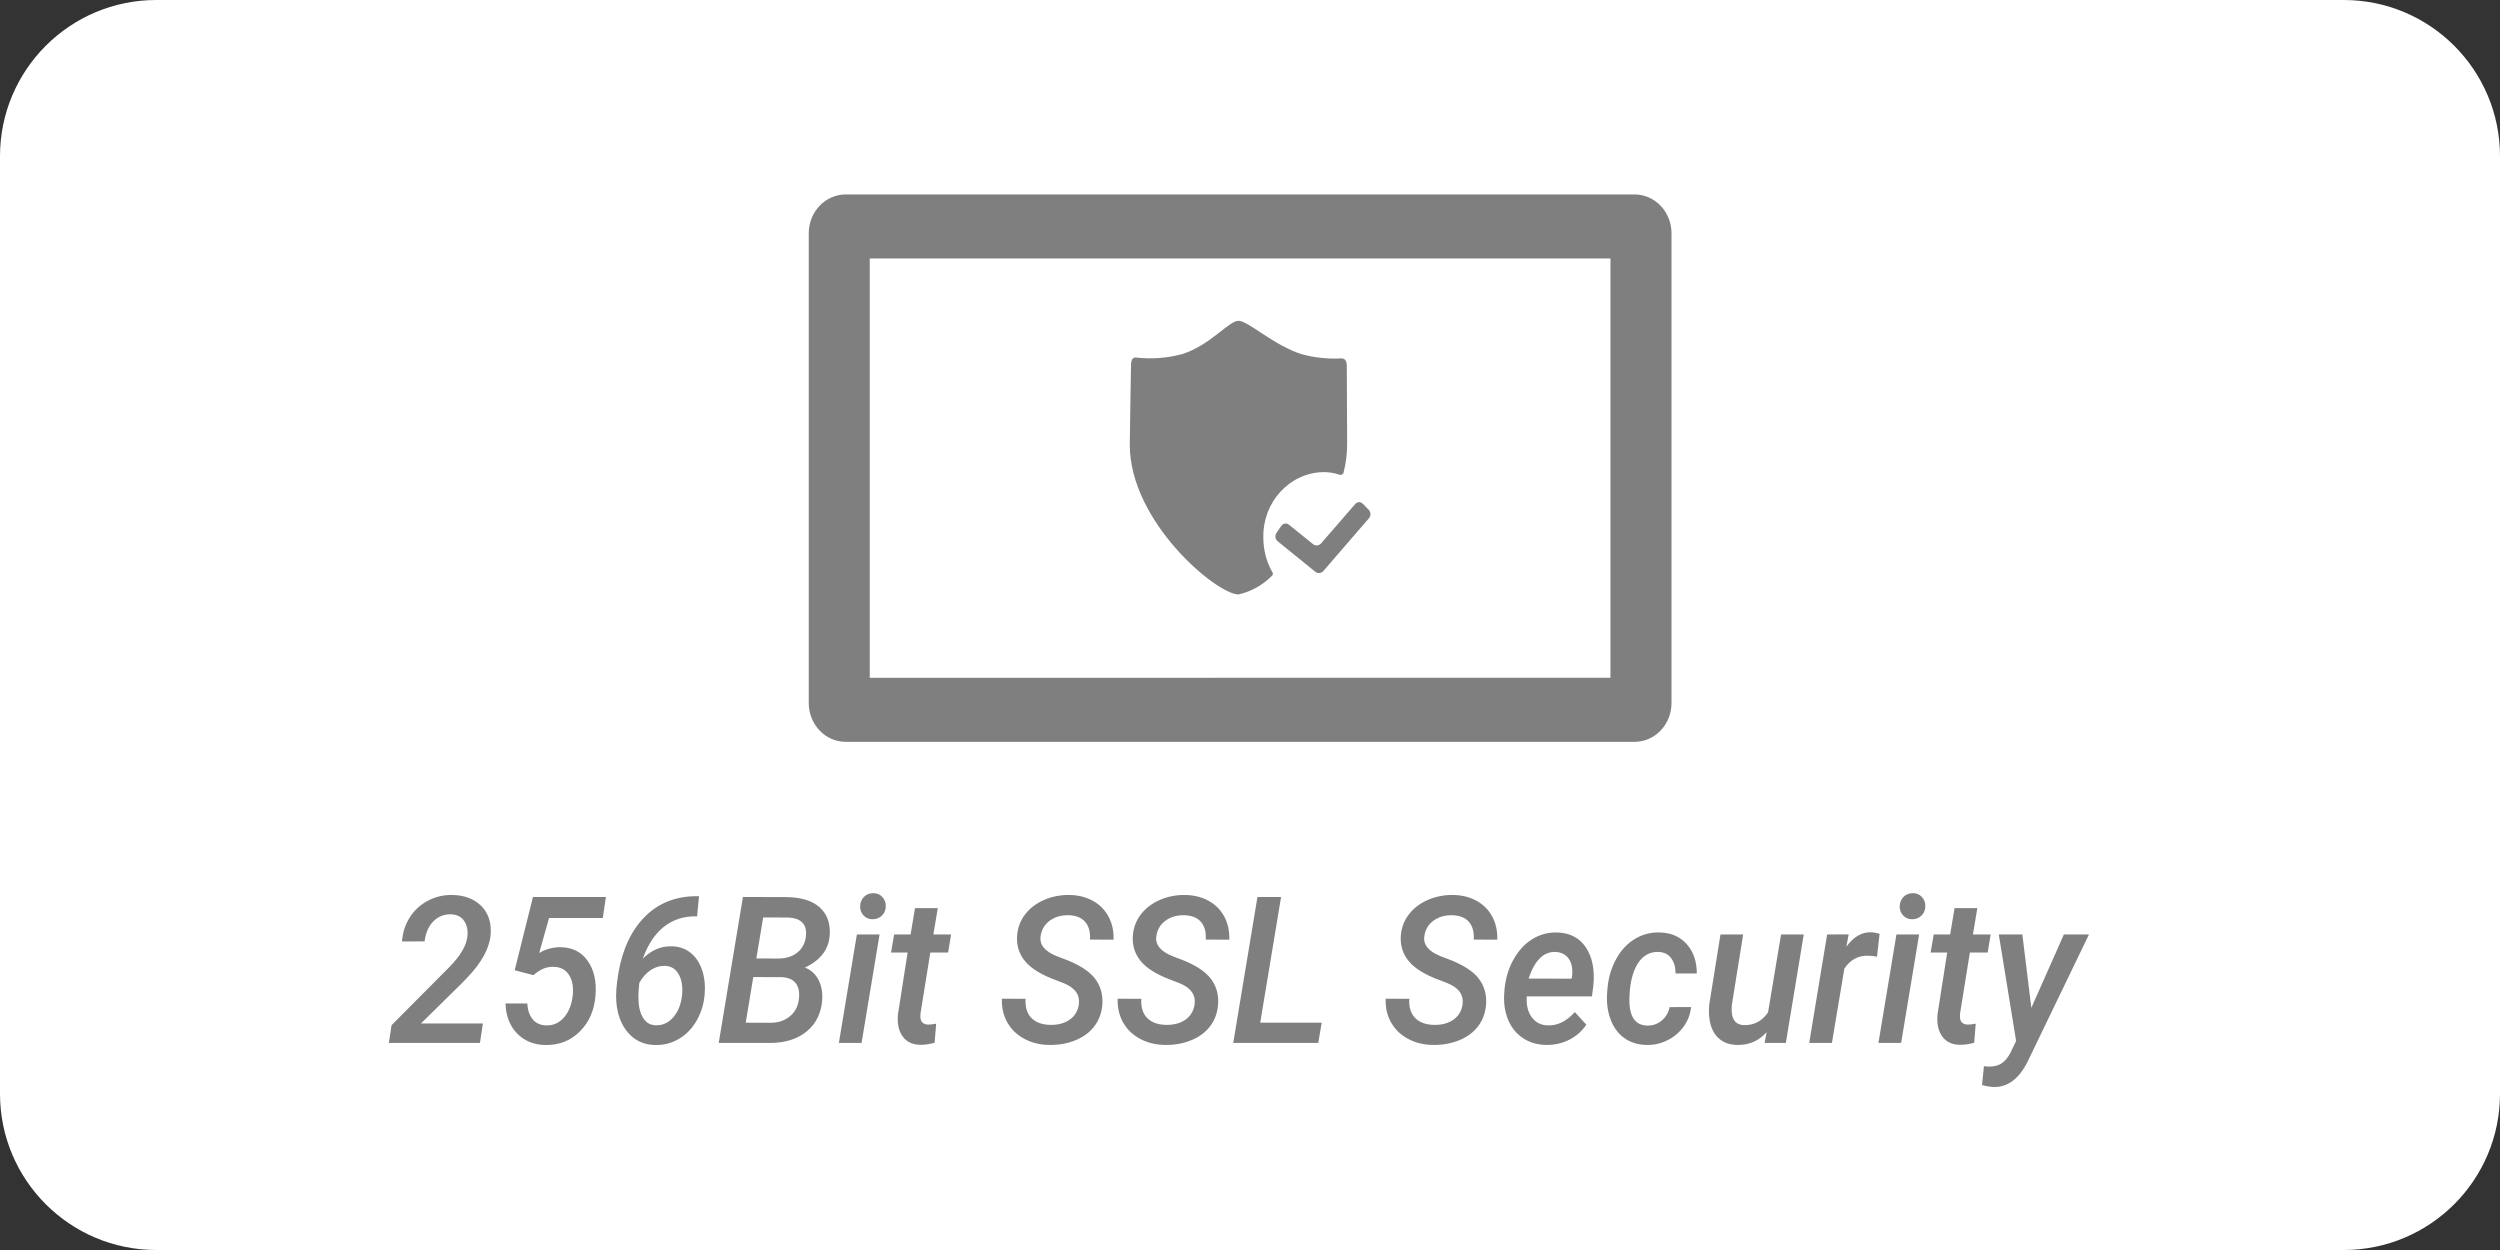 <?xml version="1.0" encoding="UTF-8"?>
<svg width="80px" height="40px" viewBox="0 0 80 40" version="1.1" xmlns="http://www.w3.org/2000/svg" xmlns:xlink="http://www.w3.org/1999/xlink">
    <rect x="0" y="0" width="80" height="40" fill="#333333" stroke="none"/>
    <title>DE02EEA9-FDB6-4B52-AF44-378B8E0562E1</title>
    <g id="Anasayfa" stroke="none" stroke-width="1" fill="none" fill-rule="evenodd">
        <g id="Anasayfa-tonersepeti" transform="translate(-1260, -3123)">
            <g id="Group-27-Copy" transform="translate(1260, 3123)">
                <path d="M5,0 L75,0 C77.761,-5.07265313e-16 80,2.239 80,5 L80,35 C80,37.761 77.761,40 75,40 L5,40 C2.239,40 3.38176876e-16,37.761 0,35 L0,5 C-3.38176876e-16,2.239 2.239,5.07265313e-16 5,0 Z" id="Rectangle-8-Copy-12" fill="#FFFFFF"></path>
                <path d="M64.715,29.903 L65.003,32.251 L66.044,29.903 L66.847,29.903 L64.883,33.973 C64.609,34.521 64.249,34.791 63.802,34.785 C63.691,34.781 63.566,34.759 63.425,34.721 L63.486,34.118 L63.618,34.131 C63.794,34.137 63.939,34.102 64.053,34.026 C64.167,33.95 64.263,33.832 64.341,33.672 L64.516,33.313 L63.961,29.903 L64.715,29.903 Z M19.39,28.703 L19.289,29.377 L17.57,29.377 L17.254,30.496 C17.463,30.372 17.69,30.31 17.935,30.31 C18.313,30.315 18.603,30.46 18.806,30.747 C19.009,31.033 19.093,31.404 19.056,31.86 C19.019,32.328 18.852,32.711 18.554,33.008 C18.255,33.305 17.887,33.449 17.448,33.441 C17.076,33.432 16.774,33.307 16.542,33.066 C16.31,32.824 16.188,32.505 16.176,32.11 L16.872,32.11 C16.886,32.328 16.945,32.498 17.048,32.621 C17.151,32.744 17.295,32.808 17.481,32.812 C17.708,32.819 17.898,32.732 18.053,32.552 C18.207,32.373 18.299,32.133 18.33,31.834 C18.354,31.569 18.313,31.354 18.204,31.191 C18.096,31.027 17.935,30.943 17.72,30.939 C17.589,30.935 17.473,30.957 17.369,31.005 C17.266,31.053 17.166,31.12 17.068,31.205 L16.47,31.048 L17.055,28.703 L19.39,28.703 Z M22.368,28.678 L22.307,29.326 L22.267,29.323 C21.875,29.318 21.535,29.429 21.247,29.655 C20.959,29.88 20.733,30.222 20.569,30.679 C20.839,30.406 21.146,30.273 21.492,30.282 C21.731,30.286 21.934,30.356 22.101,30.492 C22.269,30.627 22.391,30.813 22.469,31.05 C22.547,31.286 22.573,31.543 22.549,31.821 C22.524,32.125 22.439,32.403 22.294,32.657 C22.149,32.91 21.96,33.106 21.726,33.244 C21.492,33.382 21.236,33.447 20.959,33.441 C20.605,33.432 20.318,33.301 20.098,33.046 C19.877,32.792 19.751,32.457 19.721,32.042 C19.702,31.814 19.726,31.508 19.791,31.125 C19.924,30.362 20.207,29.763 20.641,29.329 C21.075,28.895 21.627,28.678 22.297,28.678 L22.368,28.678 Z M34.237,28.639 C34.515,28.646 34.762,28.709 34.978,28.83 C35.195,28.951 35.36,29.119 35.474,29.334 C35.589,29.549 35.642,29.794 35.634,30.07 L34.88,30.067 C34.894,29.823 34.843,29.634 34.725,29.499 C34.608,29.364 34.431,29.294 34.194,29.287 C33.955,29.283 33.753,29.342 33.589,29.464 C33.424,29.586 33.328,29.75 33.299,29.958 C33.258,30.229 33.432,30.443 33.82,30.599 L34.05,30.686 C34.518,30.861 34.844,31.067 35.03,31.303 C35.216,31.539 35.298,31.819 35.275,32.142 C35.255,32.405 35.172,32.634 35.027,32.83 C34.882,33.026 34.681,33.177 34.425,33.284 C34.169,33.391 33.886,33.442 33.578,33.438 C33.286,33.436 33.021,33.371 32.783,33.245 C32.545,33.119 32.363,32.944 32.236,32.721 C32.109,32.497 32.051,32.243 32.061,31.959 L32.818,31.962 C32.802,32.227 32.864,32.432 33.005,32.575 C33.146,32.718 33.348,32.792 33.612,32.796 C33.857,32.8 34.062,32.746 34.226,32.633 C34.39,32.519 34.489,32.358 34.522,32.148 C34.567,31.84 34.406,31.612 34.041,31.462 L33.792,31.366 C33.331,31.197 33.003,30.997 32.809,30.766 C32.615,30.535 32.527,30.267 32.546,29.961 C32.562,29.696 32.648,29.462 32.804,29.26 C32.961,29.058 33.166,28.902 33.422,28.793 C33.677,28.684 33.949,28.633 34.237,28.639 Z M37.941,28.639 C38.219,28.646 38.466,28.709 38.682,28.83 C38.899,28.951 39.064,29.119 39.179,29.334 C39.293,29.549 39.346,29.794 39.338,30.07 L38.584,30.067 C38.598,29.823 38.547,29.634 38.429,29.499 C38.312,29.364 38.135,29.294 37.898,29.287 C37.659,29.283 37.457,29.342 37.293,29.464 C37.128,29.586 37.032,29.75 37.003,29.958 C36.962,30.229 37.136,30.443 37.524,30.599 L37.754,30.686 C38.222,30.861 38.548,31.067 38.734,31.303 C38.92,31.539 39.002,31.819 38.979,32.142 C38.959,32.405 38.876,32.634 38.731,32.83 C38.586,33.026 38.386,33.177 38.129,33.284 C37.873,33.391 37.59,33.442 37.282,33.438 C36.99,33.436 36.725,33.371 36.487,33.245 C36.249,33.119 36.067,32.944 35.94,32.721 C35.814,32.497 35.755,32.243 35.766,31.959 L36.522,31.962 C36.506,32.227 36.568,32.432 36.709,32.575 C36.85,32.718 37.052,32.792 37.316,32.796 C37.561,32.8 37.766,32.746 37.93,32.633 C38.094,32.519 38.193,32.358 38.226,32.148 C38.271,31.84 38.11,31.612 37.745,31.462 L37.497,31.366 C37.035,31.197 36.707,30.997 36.513,30.766 C36.319,30.535 36.231,30.267 36.25,29.961 C36.266,29.696 36.352,29.462 36.508,29.26 C36.665,29.058 36.871,28.902 37.126,28.793 C37.381,28.684 37.653,28.633 37.941,28.639 Z M55.781,29.903 L55.419,32.158 C55.411,32.237 55.41,32.314 55.416,32.389 C55.437,32.654 55.564,32.792 55.799,32.803 C56.12,32.815 56.379,32.681 56.577,32.398 L56.994,29.903 L57.72,29.903 L57.147,33.374 L56.467,33.374 L56.531,33.03 C56.28,33.31 55.966,33.446 55.588,33.438 C55.373,33.433 55.195,33.378 55.053,33.271 C54.911,33.164 54.81,33.015 54.75,32.823 C54.69,32.632 54.672,32.407 54.696,32.148 L55.055,29.903 L55.781,29.903 Z M46.516,28.639 C46.794,28.646 47.041,28.709 47.258,28.83 C47.474,28.951 47.64,29.119 47.754,29.334 C47.868,29.549 47.921,29.794 47.913,30.07 L47.16,30.067 C47.174,29.823 47.122,29.634 47.005,29.499 C46.887,29.364 46.71,29.294 46.473,29.287 C46.234,29.283 46.033,29.342 45.868,29.464 C45.704,29.586 45.607,29.75 45.579,29.958 C45.538,30.229 45.711,30.443 46.099,30.599 L46.329,30.686 C46.797,30.861 47.124,31.067 47.31,31.303 C47.496,31.539 47.577,31.819 47.555,32.142 C47.534,32.405 47.452,32.634 47.307,32.83 C47.162,33.026 46.961,33.177 46.705,33.284 C46.448,33.391 46.166,33.442 45.857,33.438 C45.565,33.436 45.3,33.371 45.062,33.245 C44.824,33.119 44.642,32.944 44.516,32.721 C44.389,32.497 44.331,32.243 44.341,31.959 L45.098,31.962 C45.081,32.227 45.144,32.432 45.285,32.575 C45.425,32.718 45.628,32.792 45.891,32.796 C46.136,32.8 46.341,32.746 46.505,32.633 C46.67,32.519 46.768,32.358 46.801,32.148 C46.846,31.84 46.686,31.612 46.32,31.462 L46.072,31.366 C45.61,31.197 45.282,30.997 45.088,30.766 C44.894,30.535 44.807,30.267 44.825,29.961 C44.841,29.696 44.928,29.462 45.084,29.26 C45.24,29.058 45.446,28.902 45.701,28.793 C45.956,28.684 46.228,28.633 46.516,28.639 Z M49.819,29.839 C50.233,29.847 50.544,30.009 50.752,30.323 C50.959,30.638 51.037,31.047 50.986,31.552 L50.943,31.885 L48.857,31.885 C48.838,32.161 48.892,32.384 49.016,32.552 C49.141,32.721 49.312,32.808 49.531,32.812 C49.843,32.823 50.131,32.681 50.395,32.386 L50.762,32.79 C50.624,32.997 50.441,33.158 50.214,33.273 C49.987,33.387 49.739,33.442 49.47,33.438 C49.182,33.431 48.932,33.355 48.72,33.21 C48.509,33.065 48.353,32.866 48.252,32.613 C48.151,32.361 48.112,32.08 48.137,31.77 L48.146,31.638 C48.183,31.285 48.281,30.968 48.442,30.687 C48.602,30.406 48.802,30.193 49.041,30.047 C49.28,29.902 49.539,29.833 49.819,29.839 Z M53.115,29.839 C53.475,29.847 53.762,29.972 53.976,30.213 C54.191,30.453 54.298,30.766 54.298,31.151 L53.618,31.151 C53.618,30.952 53.571,30.789 53.478,30.663 C53.386,30.537 53.251,30.47 53.076,30.461 C52.792,30.453 52.568,30.579 52.405,30.84 C52.241,31.101 52.153,31.468 52.141,31.943 C52.127,32.518 52.317,32.81 52.711,32.819 C52.885,32.823 53.038,32.77 53.172,32.66 C53.306,32.55 53.391,32.406 53.428,32.228 L54.114,32.225 C54.092,32.454 54.013,32.663 53.877,32.851 C53.741,33.039 53.567,33.185 53.354,33.29 C53.142,33.395 52.92,33.444 52.69,33.438 C52.406,33.433 52.164,33.356 51.963,33.207 C51.763,33.057 51.617,32.85 51.525,32.586 C51.433,32.322 51.403,32.027 51.433,31.702 L51.443,31.59 C51.477,31.254 51.571,30.95 51.723,30.678 C51.875,30.405 52.072,30.195 52.313,30.047 C52.554,29.9 52.821,29.83 53.115,29.839 Z M30.009,29.06 L29.868,29.903 L30.435,29.903 L30.34,30.48 L29.77,30.48 L29.457,32.424 C29.451,32.478 29.45,32.526 29.454,32.568 C29.467,32.707 29.548,32.78 29.699,32.787 C29.775,32.787 29.861,32.777 29.957,32.758 L29.908,33.367 C29.757,33.412 29.604,33.434 29.451,33.434 C29.198,33.43 29.008,33.34 28.883,33.163 C28.757,32.987 28.708,32.753 28.734,32.463 L29.044,30.48 L28.514,30.48 L28.612,29.903 L29.139,29.903 L29.28,29.06 L30.009,29.06 Z M63.275,29.06 L63.134,29.903 L63.701,29.903 L63.606,30.48 L63.036,30.48 L62.723,32.424 C62.717,32.478 62.716,32.526 62.72,32.568 C62.732,32.707 62.814,32.78 62.965,32.787 C63.041,32.787 63.127,32.777 63.223,32.758 L63.174,33.367 C63.022,33.412 62.87,33.434 62.717,33.434 C62.464,33.43 62.274,33.34 62.149,33.163 C62.023,32.987 61.974,32.753 62,32.463 L62.31,30.48 L61.78,30.48 L61.878,29.903 L62.405,29.903 L62.546,29.06 L63.275,29.06 Z M59.868,29.833 C59.935,29.833 60.028,29.849 60.147,29.881 L60.064,30.615 C59.97,30.594 59.875,30.583 59.779,30.583 C59.46,30.575 59.207,30.712 59.019,30.997 L58.621,33.374 L57.895,33.374 L58.468,29.903 L59.157,29.9 L59.084,30.294 C59.31,29.98 59.572,29.826 59.868,29.833 Z M28.146,29.903 L27.57,33.374 L26.844,33.374 L27.42,29.903 L28.146,29.903 Z M61.412,29.903 L60.836,33.374 L60.11,33.374 L60.686,29.903 L61.412,29.903 Z M23.774,28.703 L25.144,28.707 C25.626,28.709 25.988,28.818 26.23,29.035 C26.472,29.253 26.578,29.553 26.55,29.938 C26.513,30.392 26.249,30.733 25.756,30.962 C25.94,31.03 26.082,31.155 26.182,31.337 C26.282,31.519 26.325,31.736 26.311,31.988 C26.282,32.416 26.118,32.753 25.819,33.001 C25.52,33.25 25.125,33.374 24.635,33.374 L22.999,33.374 L23.774,28.703 Z M14.482,28.639 C14.87,28.648 15.177,28.766 15.402,28.992 C15.628,29.219 15.728,29.522 15.701,29.903 C15.666,30.339 15.416,30.8 14.951,31.285 L14.761,31.481 L13.471,32.751 L15.453,32.751 L15.358,33.374 L12.444,33.374 L12.53,32.806 L14.384,30.942 C14.729,30.589 14.919,30.27 14.954,29.983 C14.98,29.78 14.948,29.611 14.856,29.475 C14.764,29.339 14.626,29.267 14.442,29.258 C14.215,29.25 14.024,29.324 13.869,29.481 C13.714,29.638 13.62,29.853 13.587,30.124 L12.864,30.128 C12.885,29.841 12.968,29.583 13.114,29.355 C13.26,29.126 13.454,28.948 13.696,28.821 C13.938,28.693 14.2,28.633 14.482,28.639 Z M40.995,28.703 L40.327,32.726 L42.294,32.726 L42.184,33.374 L39.463,33.374 L40.239,28.703 L40.995,28.703 Z M21.28,30.907 C21.117,30.903 20.964,30.948 20.821,31.043 C20.678,31.138 20.557,31.274 20.459,31.449 L20.438,31.678 C20.43,31.778 20.427,31.856 20.429,31.911 C20.429,32.185 20.477,32.402 20.573,32.562 C20.669,32.722 20.806,32.805 20.986,32.809 C21.207,32.815 21.394,32.729 21.548,32.549 C21.703,32.37 21.795,32.134 21.826,31.844 C21.852,31.572 21.816,31.35 21.718,31.176 C21.62,31.003 21.474,30.913 21.28,30.907 Z M24.105,31.266 L23.863,32.726 L24.656,32.729 C24.895,32.729 25.099,32.663 25.266,32.53 C25.434,32.397 25.533,32.216 25.563,31.985 C25.592,31.764 25.56,31.592 25.468,31.468 C25.376,31.344 25.224,31.278 25.012,31.269 L24.105,31.266 Z M49.779,30.461 C49.395,30.448 49.107,30.733 48.915,31.314 L50.291,31.318 L50.303,31.25 C50.317,31.152 50.318,31.056 50.306,30.962 C50.283,30.81 50.226,30.69 50.134,30.602 C50.042,30.515 49.924,30.468 49.779,30.461 Z M24.421,29.358 L24.203,30.67 L24.898,30.673 C25.148,30.673 25.351,30.611 25.508,30.487 C25.665,30.363 25.758,30.195 25.787,29.983 C25.838,29.583 25.645,29.376 25.208,29.361 L24.421,29.358 Z M27.932,28.582 C28.05,28.577 28.149,28.615 28.227,28.695 C28.306,28.776 28.345,28.873 28.345,28.989 C28.345,29.111 28.307,29.211 28.23,29.29 C28.154,29.37 28.056,29.411 27.938,29.416 C27.821,29.42 27.723,29.383 27.644,29.305 C27.564,29.227 27.524,29.13 27.524,29.015 C27.524,28.897 27.561,28.797 27.634,28.713 C27.708,28.63 27.807,28.586 27.932,28.582 Z M61.198,28.582 C61.316,28.577 61.415,28.615 61.493,28.695 C61.572,28.776 61.611,28.873 61.611,28.989 C61.611,29.111 61.573,29.211 61.496,29.29 C61.42,29.37 61.322,29.411 61.204,29.416 C61.087,29.42 60.989,29.383 60.91,29.305 C60.83,29.227 60.79,29.13 60.79,29.015 C60.79,28.897 60.827,28.797 60.9,28.713 C60.974,28.63 61.073,28.586 61.198,28.582 Z M52.305,6.222 C52.618,6.222 52.919,6.353 53.141,6.585 C53.363,6.818 53.488,7.134 53.488,7.463 L53.488,7.463 L53.488,22.496 C53.488,22.826 53.364,23.142 53.142,23.375 C52.92,23.608 52.619,23.739 52.305,23.739 L52.305,23.739 L27.063,23.739 C26.749,23.739 26.448,23.608 26.226,23.375 C26.004,23.142 25.88,22.826 25.88,22.496 L25.88,22.496 L25.88,7.463 C25.88,6.778 26.41,6.223 27.063,6.222 L27.063,6.222 Z M51.535,8.271 L27.832,8.271 L27.832,21.689 L51.535,21.688 L51.535,8.271 Z M39.631,10.265 C39.941,10.265 40.747,11.045 41.652,11.334 C42.064,11.446 42.489,11.492 42.913,11.469 C42.969,11.469 43.098,11.468 43.098,11.712 C43.098,11.739 43.106,13.745 43.108,14.16 L43.108,14.235 C43.106,14.526 43.07,14.815 43,15.097 C42.997,15.133 42.977,15.165 42.947,15.183 C42.917,15.201 42.88,15.202 42.849,15.186 C42.683,15.131 42.51,15.104 42.336,15.108 C41.257,15.134 40.403,16.072 40.427,17.204 C40.426,17.588 40.523,17.965 40.707,18.296 C40.725,18.314 40.734,18.34 40.732,18.366 C40.73,18.393 40.717,18.416 40.696,18.431 C40.4,18.728 40.032,18.933 39.631,19.022 C38.935,19.022 36.153,16.703 36.153,14.234 C36.153,14.207 36.187,11.679 36.194,11.629 C36.221,11.423 36.307,11.442 36.361,11.442 C36.852,11.497 37.347,11.46 37.825,11.333 C38.732,11.046 39.322,10.265 39.631,10.265 Z M43.487,16.069 C43.533,16.068 43.577,16.086 43.61,16.12 L43.799,16.313 C43.869,16.386 43.873,16.504 43.808,16.582 L42.348,18.272 C42.281,18.348 42.17,18.36 42.091,18.298 L40.882,17.317 C40.805,17.253 40.79,17.137 40.847,17.054 L41.002,16.828 C41.029,16.788 41.07,16.762 41.115,16.755 C41.161,16.747 41.207,16.76 41.244,16.789 L42.019,17.414 C42.099,17.475 42.21,17.463 42.276,17.387 L43.367,16.129 C43.398,16.093 43.441,16.071 43.487,16.069 Z" id="Combined-Shape" fill="#7F7F7F" fill-rule="nonzero"></path>
            </g>
        </g>
    </g>
</svg>